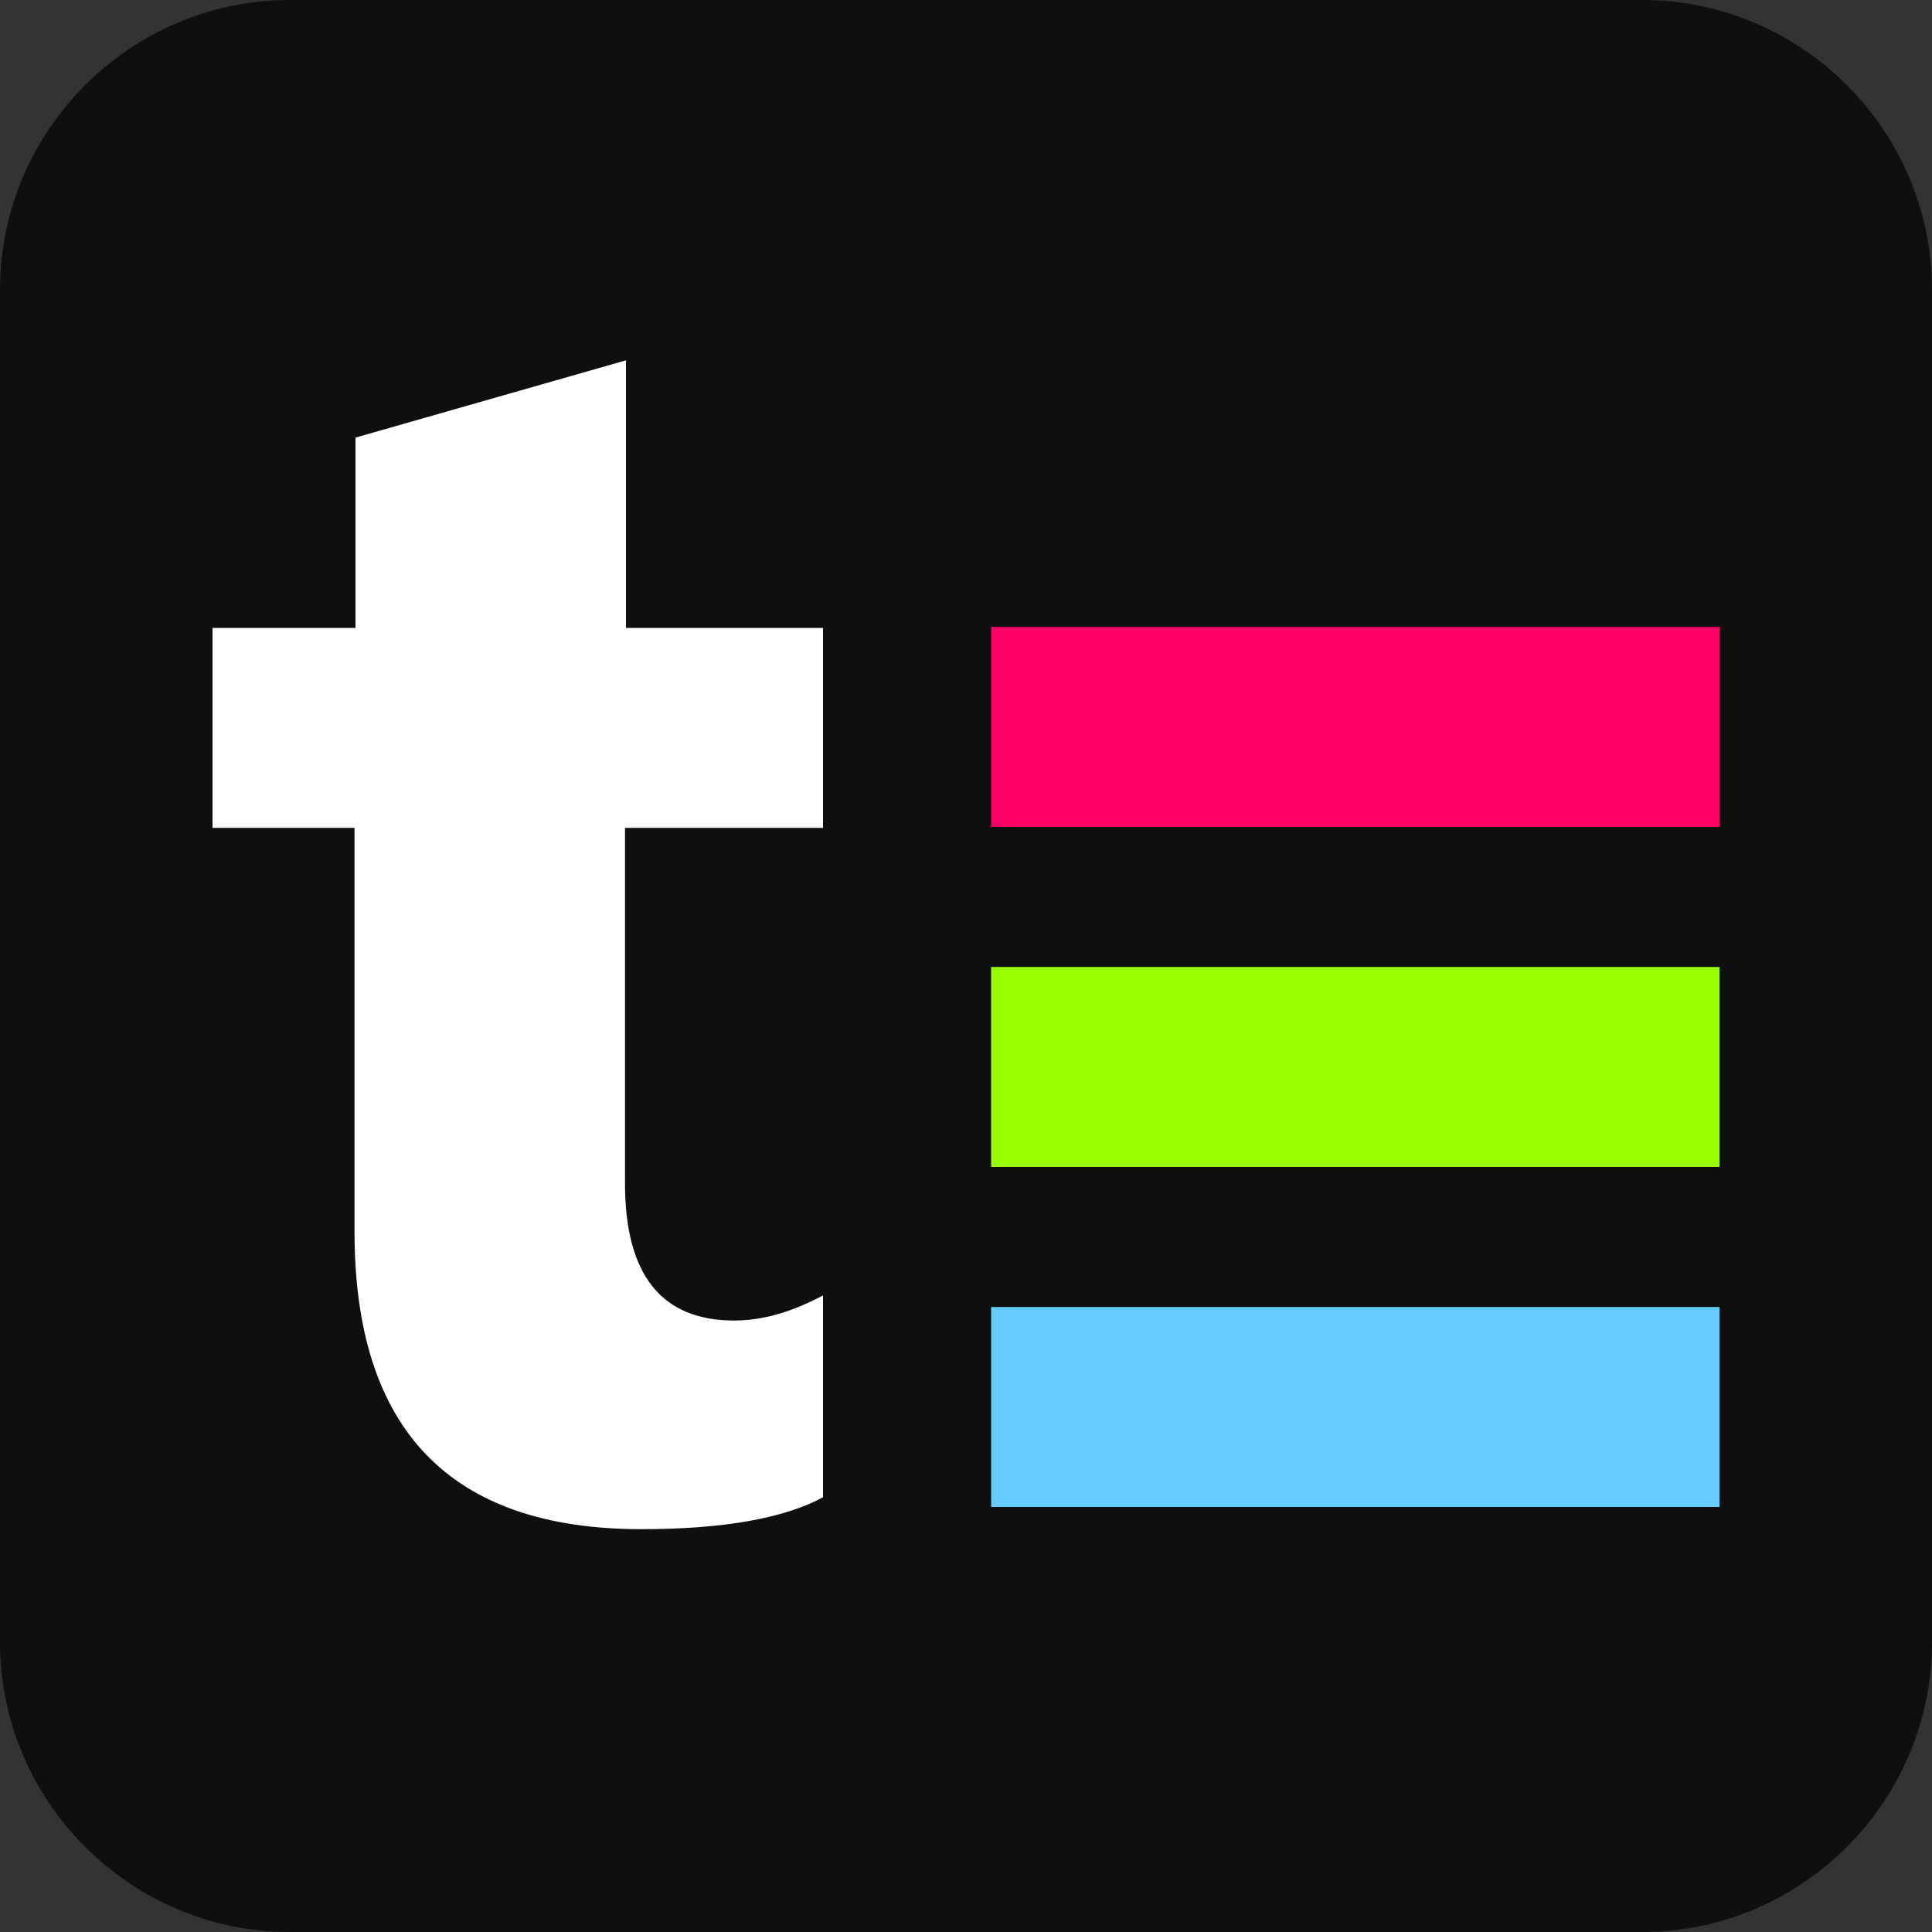 <?xml version="1.0" encoding="UTF-8"?> <!-- Generator: Adobe Illustrator 25.2.0, SVG Export Plug-In . SVG Version: 6.00 Build 0) --> <svg xmlns="http://www.w3.org/2000/svg" xmlns:xlink="http://www.w3.org/1999/xlink" version="1.1" id="Ebene_1" x="0px" y="0px" viewBox="0 0 20 20" style="enable-background:new 0 0 20 20;" xml:space="preserve"><rect x="0" y="0" width="20" height="20" fill="#333333" stroke="none"/> <style type="text/css"> .st0{fill:#0F0F0F;} .st1{fill:#FFFFFF;} .st2{fill:#FF0066;} .st3{fill:#99FF00;} .st4{fill:#66CCFF;} </style> <g> <path class="st0" d="M20,17c0,1.65-1.35,3-3,3H3c-1.65,0-3-1.35-3-3V3c0-1.65,1.35-3,3-3h14c1.65,0,3,1.35,3,3V17z"></path> </g> <g> <path class="st1" d="M8.52,15.5c-0.41,0.22-1.04,0.33-1.88,0.33c-1.98,0-2.97-1.03-2.97-3.08V8.57H2.2V6.5h1.48V4.53l2.8-0.8V6.5 h2.04v2.07H6.47v3.68c0,0.95,0.38,1.42,1.13,1.42c0.3,0,0.6-0.09,0.92-0.26V15.5z"></path> <g> <rect x="10.26" y="6.49" class="st2" width="7.54" height="2.07"></rect> <rect x="10.26" y="10.01" class="st3" width="7.54" height="2.07"></rect> <rect x="10.26" y="13.53" class="st4" width="7.54" height="2.07"></rect> </g> </g> </svg> 